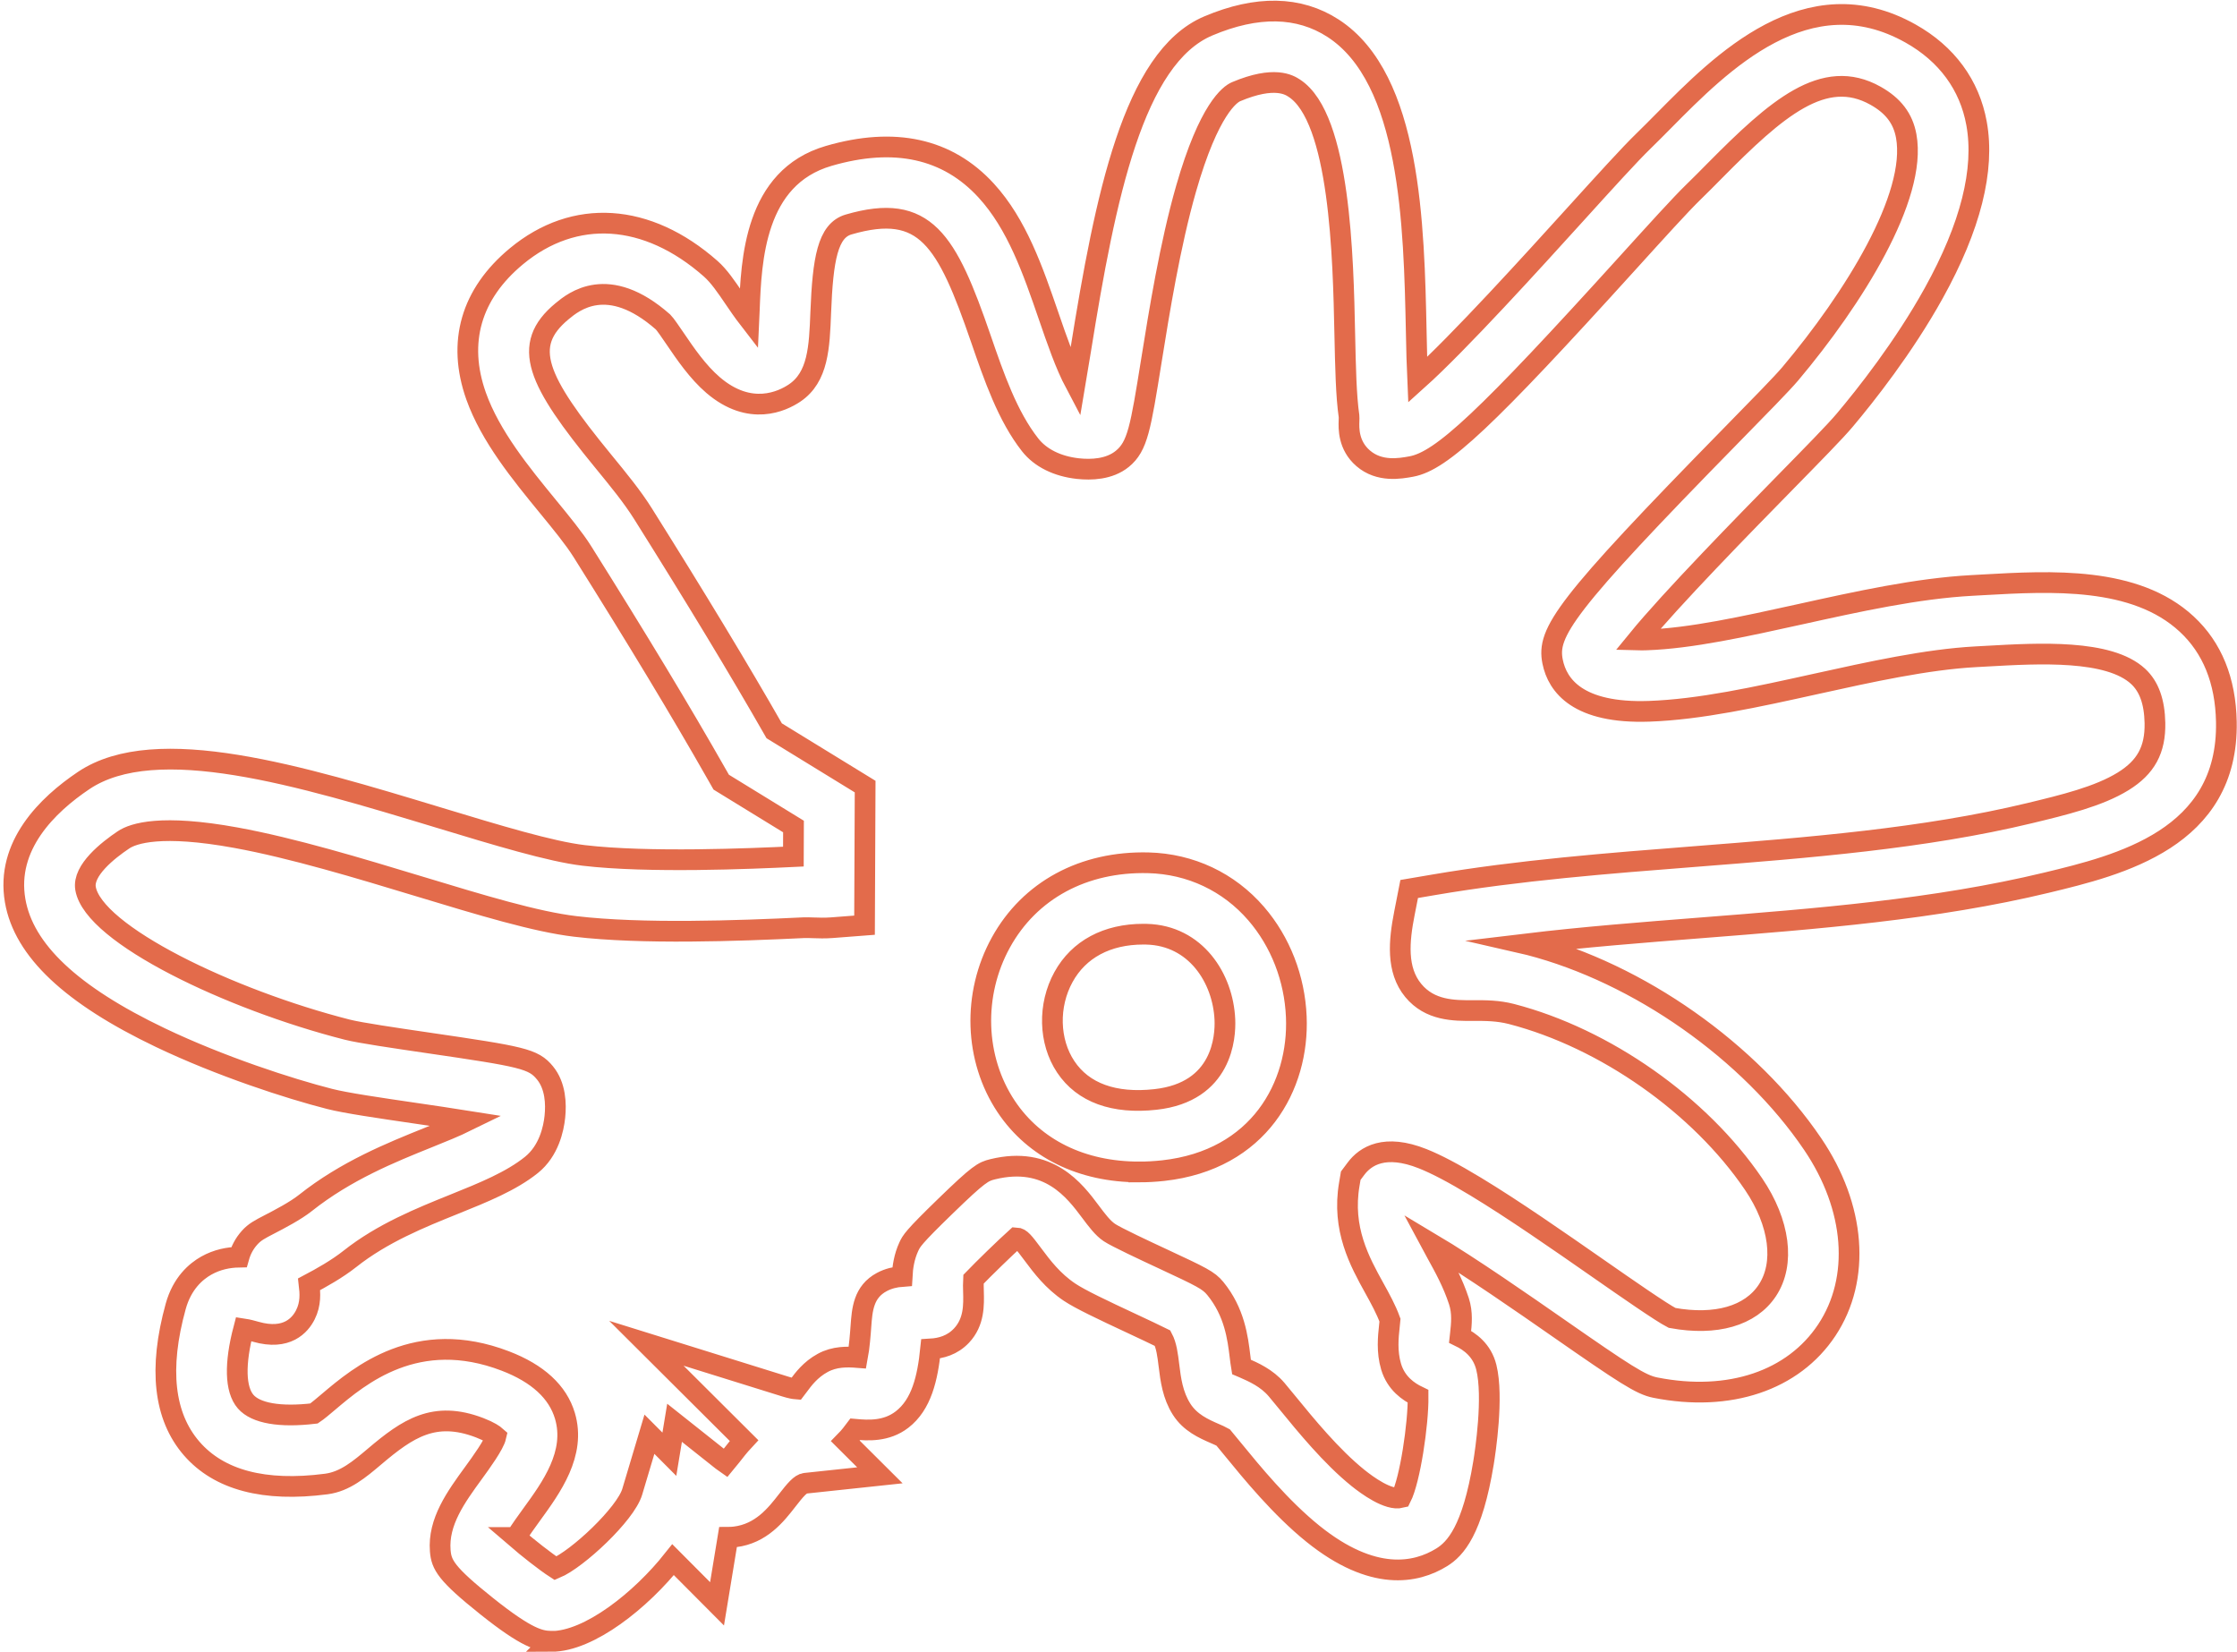 <?xml version="1.0" encoding="UTF-8"?> <svg xmlns="http://www.w3.org/2000/svg" width="432" height="319" viewBox="0 0 432 319" fill="none"><path d="M106.5 316.91C106.442 316.91 106.383 316.91 106.333 316.91C104.254 316.874 101.755 316.336 94.031 310.174C86.118 303.867 85.239 302.138 85.02 299.449C84.57 293.847 88.072 289.036 91.466 284.379C92.875 282.446 95.419 278.944 95.775 277.367C95.441 277.069 94.576 276.437 92.636 275.688C83.865 272.324 78.706 275.855 72.377 281.211C69.412 283.718 66.615 286.086 63.004 286.551C51.05 288.106 42.309 285.796 37.012 279.692C31.642 273.501 30.603 264.273 33.931 252.254C35.166 247.786 37.833 245.504 39.853 244.37C41.946 243.201 44.118 242.779 46.146 242.743C46.509 241.457 47.141 240.163 48.202 238.986C49.176 237.896 50.142 237.395 52.068 236.399C53.935 235.433 57.067 233.805 59 232.265C66.818 226.059 75.574 222.528 82.608 219.694C85.34 218.59 87.985 217.529 90.172 216.453C87.019 215.952 83.378 215.421 80.472 214.993C73.118 213.917 66.768 212.987 63.658 212.195C55.846 210.204 42.607 205.91 30.988 200.366C13.76 192.14 4.575 183.486 2.926 173.909C1.095 163.3 9.117 155.438 16.165 150.708C30.145 141.334 57.954 149.756 84.846 157.909C95.898 161.258 106.34 164.427 112.72 165.175C125.181 166.65 145.077 165.8 153.215 165.407L153.237 159.594L139.278 151.027L138.399 149.487C131.401 137.185 123.154 123.524 112.458 106.499C110.881 103.993 108.411 100.977 105.795 97.787C100.599 91.444 94.707 84.25 91.945 76.482C88.261 66.099 90.95 56.762 99.735 49.481C110.961 40.173 124.978 41.074 137.236 51.879C138.849 53.303 140.215 55.316 141.8 57.648C142.49 58.665 143.565 60.242 144.633 61.623C144.662 61.005 144.684 60.402 144.706 59.843C145.077 50.28 145.701 34.28 160.016 30.109C172.739 26.403 182.978 28.648 190.447 36.794C196.399 43.283 199.494 52.257 202.481 60.94C204.144 65.779 205.743 70.422 207.647 74.019C207.996 71.977 208.366 69.674 208.715 67.494C213.445 38.051 218.888 11.115 233.333 5.011C242.736 1.029 250.852 1.182 257.443 5.454C272.47 15.191 273.065 43.493 273.501 64.166C273.574 67.574 273.639 70.713 273.763 73.358C281.712 66.23 296.267 50.164 304.049 41.582C310 35.021 314.694 29.84 317.368 27.246C318.647 26.003 319.969 24.666 321.365 23.257C332.388 12.117 349.042 -4.719 368.966 6.479C375.949 10.402 380.36 16.404 381.704 23.838C383.324 32.761 380.549 43.777 373.449 56.58C367.629 67.087 360.189 76.453 356.272 81.104C354.441 83.284 350.176 87.629 344.268 93.653C337.271 100.788 322.702 115.655 316.235 123.575C316.758 123.59 317.339 123.583 317.979 123.561C326.531 123.27 336.798 120.996 347.669 118.598C358.764 116.149 370.238 113.613 380.803 113.046L383.019 112.923C396.077 112.189 412.331 111.266 422.286 120.502C427.22 125.072 429.792 131.423 429.945 139.365C430.381 161.956 409.229 167.057 395.234 170.436C373.733 175.617 350.713 177.419 328.457 179.163C317.245 180.042 305.771 180.936 294.603 182.273C294.857 182.331 295.104 182.396 295.366 182.461C316.46 187.933 337.925 203.018 350.052 220.908C358.328 233.115 359.382 246.877 352.791 256.825C346.317 266.605 333.935 270.762 319.679 267.942C316.874 267.39 313.808 265.385 300.75 256.295C294.632 252.036 284.016 244.639 276.393 240.098C276.72 240.708 277.076 241.355 277.454 242.053C278.915 244.697 280.579 247.698 281.741 251.252C282.475 253.49 282.236 255.67 282.025 257.588C282.01 257.748 281.989 257.922 281.967 258.118C283.82 259.019 286.21 260.698 287.031 264.011C288.455 269.744 286.828 280.404 286.486 282.482C284.343 295.547 281.044 299.086 278.406 300.713C273.45 303.773 265.123 305.473 253.563 296.172C247.335 291.158 241.733 284.306 238.027 279.772C237.351 278.951 236.741 278.202 236.203 277.556C235.84 277.345 235.099 277.025 234.583 276.8C232.483 275.884 229.86 274.736 228.189 272.113C226.452 269.381 226.074 266.358 225.747 263.692C225.493 261.628 225.268 259.797 224.519 258.394C223.153 257.711 220.668 256.549 218.743 255.648C212.719 252.836 208.621 250.888 206.564 249.522C203.309 247.35 201.202 244.538 199.516 242.278C197.641 239.771 197.082 239.052 196.239 239.015C194.168 240.875 189.859 245.068 187.991 247.015C187.948 247.698 187.977 248.672 187.991 249.333C188.064 251.978 188.159 255.263 185.674 257.9C183.901 259.782 181.699 260.356 179.715 260.473C179.134 266.14 177.957 271.212 174.193 274.111C171.148 276.458 167.58 276.204 165.153 275.986C164.681 276.618 164.071 277.425 163.264 278.246L169.92 284.873L155.518 286.406C154.581 286.508 153.571 287.721 152.023 289.712C149.909 292.43 147.017 296.15 141.909 296.761C141.465 296.811 141.022 296.841 140.586 296.841L138.472 309.687L129.984 301.164C123.801 308.961 113.81 316.946 106.463 316.946L106.5 316.91ZM99.611 296.877C101.915 298.861 105.308 301.542 107.292 302.821C111.499 301.062 120.8 292.372 122.093 288.056L125.414 276.938L129.265 280.804L130.268 274.729L139.46 282.025C139.707 282.221 139.925 282.381 140.114 282.511C140.47 282.09 140.855 281.589 141.16 281.196C141.879 280.273 142.701 279.212 143.681 278.159L124.825 259.375L151.674 267.739C152.706 268.059 153.367 268.168 153.738 268.197C153.883 268.008 154.05 267.775 154.196 267.586C155.111 266.344 156.507 264.455 158.875 263.168C161.201 261.897 163.657 261.969 165.589 262.122C165.96 260.175 166.163 257.421 166.251 256.164C166.49 252.865 166.737 249.45 170.298 247.546C171.591 246.856 172.936 246.565 174.215 246.47C174.309 244.654 174.614 242.663 175.501 240.737C176.009 239.64 176.307 238.979 182.585 232.897C189.038 226.641 189.852 226.227 191.697 225.776C202.488 223.131 207.56 229.918 210.59 233.972C211.81 235.6 212.958 237.14 214.245 237.998C215.582 238.892 221.228 241.529 224.606 243.099C232.047 246.572 233.384 247.197 234.707 248.81C238.42 253.359 239.03 258.329 239.473 261.962C239.553 262.58 239.64 263.336 239.742 263.939C239.88 263.997 240.011 264.055 240.127 264.106C242.024 264.934 244.618 266.068 246.529 268.32C247.168 269.076 247.91 269.977 248.738 270.994C252.08 275.085 257.13 281.269 262.239 285.374C263.997 286.791 268.117 289.807 270.566 289.182C272.303 285.767 273.908 275.005 273.857 269.628C272.019 268.749 269.614 267.121 268.647 263.902C267.776 260.981 268.088 258.126 268.313 256.047C268.35 255.691 268.4 255.241 268.429 254.914C267.667 252.821 266.562 250.816 265.392 248.701C262.58 243.622 259.092 237.3 260.575 228.646L260.851 227.019L261.839 225.696C263.692 223.196 267.441 220.835 274.744 223.741C277.396 224.795 280.746 226.561 284.982 229.126C292.321 233.565 300.997 239.611 308.656 244.944C314.091 248.73 320.798 253.395 322.905 254.478C331.356 256.018 338.041 254.1 341.296 249.181C344.733 243.993 343.716 236.123 338.637 228.632C328.282 213.365 309.942 200.482 291.914 195.802C289.269 195.119 286.835 195.119 284.503 195.134C280.782 195.148 276.154 195.163 272.92 191.246C269.636 187.265 270.159 181.72 271.22 176.329L272.135 171.656L276.829 170.857C293.258 168.052 310.61 166.694 327.388 165.386C349.107 163.685 371.575 161.927 391.942 157.015C398.533 155.424 405.29 153.796 410.021 150.868C414.417 148.15 416.248 144.778 416.154 139.612C416.074 135.499 415.013 132.556 412.913 130.609C407.26 125.37 393.708 126.133 383.811 126.693L381.551 126.816C372.12 127.325 361.206 129.73 350.655 132.062C339.145 134.606 328.275 137.003 318.458 137.345C304.754 137.817 300.772 132.397 299.834 127.761C298.701 122.129 301.949 117.094 334.415 83.974C339.676 78.611 344.217 73.975 345.714 72.195C357.943 57.677 370.245 37.985 368.123 26.279C367.506 22.886 365.624 20.408 362.201 18.49C352.225 12.88 343.047 20.946 331.174 32.943C329.728 34.41 328.355 35.791 326.981 37.128C324.62 39.417 319.824 44.707 314.273 50.832C286.973 80.951 278.392 89.017 272.535 90.085C270.391 90.477 266.388 91.204 263.249 88.494C260.357 86.001 260.466 82.68 260.517 81.264C260.531 80.893 260.538 80.573 260.517 80.363C259.95 76.431 259.833 70.873 259.695 64.435C259.39 49.873 258.816 22.777 249.937 17.022C248.999 16.412 246.144 14.566 238.71 17.705C237.562 18.192 233.479 20.975 229.046 36.459C225.943 47.286 223.865 60.22 222.347 69.666C220.254 82.688 219.694 86.183 216.744 88.595C214.223 90.659 210.684 90.761 208.155 90.484C204.195 90.049 200.926 88.428 198.942 85.907C194.567 80.348 191.952 72.755 189.423 65.416C182.861 46.356 178.72 39.017 163.875 43.348C159.842 44.525 158.904 50.004 158.497 60.366C158.236 67.051 158.011 72.827 153.44 75.894C151.093 77.471 144.859 80.472 137.716 74.361C134.737 71.81 132.317 68.25 130.377 65.394C129.578 64.224 128.488 62.611 128.044 62.175C117.377 52.772 110.729 58.288 108.542 60.097C100.563 66.709 103.688 73.423 116.469 89.024C119.368 92.563 122.108 95.905 124.142 99.146C134.504 115.641 142.606 129.032 149.509 141.109L167.072 151.885L166.955 178.647L160.612 179.134C159.29 179.235 158.091 179.192 157.03 179.155C156.347 179.134 155.7 179.104 155.191 179.134C142.417 179.751 123.946 180.405 111.092 178.886C103.499 177.993 92.999 174.803 80.835 171.119C69.442 167.667 56.522 163.751 45.557 161.753C31.134 159.122 25.764 160.888 23.846 162.174C20.852 164.179 15.918 168.067 16.521 171.562C18.047 180.427 44.38 193.041 67.058 198.818C69.478 199.436 76.381 200.446 82.47 201.339C100.905 204.035 103.005 204.428 105.25 207.174C107.292 209.667 107.415 213.154 107.154 215.639C106.914 217.95 106.006 222.223 102.627 224.94C98.696 228.094 93.384 230.237 87.76 232.505C81.228 235.135 73.83 238.121 67.574 243.077C65.089 245.046 61.986 246.776 59.69 247.989C59.894 249.697 60.046 251.753 58.971 253.882C57.983 255.844 55.425 258.874 49.416 257.159C48.929 257.021 47.875 256.723 47.054 256.6C45.281 263.336 45.412 268.306 47.439 270.645C49.394 272.898 54.073 273.705 60.635 272.934C61.296 272.498 62.531 271.459 63.461 270.667C69.42 265.624 80.508 256.251 97.584 262.798C103.855 265.203 107.728 268.771 109.101 273.399C111.252 280.673 106.471 287.227 102.634 292.503C101.748 293.723 100.469 295.482 99.626 296.877H99.611ZM219.927 226.292C208.933 226.292 199.763 221.823 194.32 213.678C188.166 204.457 187.759 192.017 193.281 181.996C198.847 171.896 209.245 166.287 221.765 166.599C229.904 166.803 237.301 170.29 242.591 176.416C247.27 181.844 250.024 188.914 250.336 196.326C250.903 209.638 243.172 223.988 224.635 226.038C223.037 226.212 221.46 226.299 219.927 226.299V226.292ZM220.784 180.383C213.78 180.383 208.323 183.304 205.38 188.652C202.364 194.124 202.539 201.1 205.816 206.004C209.151 211.004 215.138 213.183 223.131 212.297C236.123 210.865 236.683 200.148 236.545 196.9C236.203 188.878 230.899 180.63 221.424 180.391C221.213 180.391 220.995 180.383 220.784 180.383Z" stroke="#E36B4B" stroke-width="4" stroke-miterlimit="10"></path></svg> 